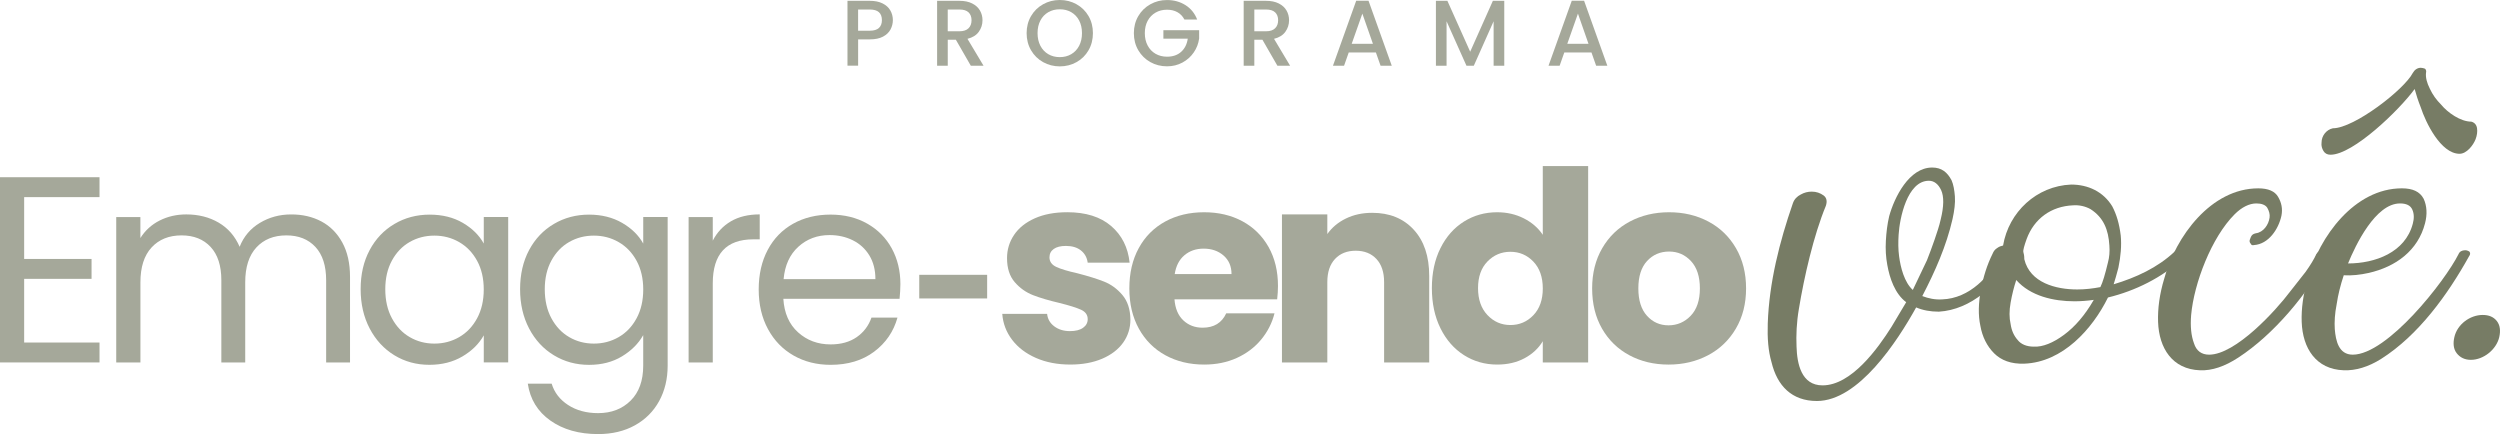<svg xmlns:inkscape="http://www.inkscape.org/namespaces/inkscape" xmlns:sodipodi="http://sodipodi.sourceforge.net/DTD/sodipodi-0.dtd" xmlns="http://www.w3.org/2000/svg" xmlns:svg="http://www.w3.org/2000/svg" x="0px" y="0px" viewBox="0 0 1145.577 198.91" xml:space="preserve" id="svg68" sodipodi:docname="11_Complemento.svg" width="1145.577" height="198.91" inkscape:version="1.1.2 (0a00cf5339, 2022-02-04)"><defs id="defs72"></defs><style type="text/css" id="style2">	.st0{fill:#A5A89A;}	.st1{fill:#777C65;}</style><g id="Layer_2" transform="translate(-125.84,-97.76)"></g><g id="Layer_3" transform="translate(-125.84,-97.76)">	<g id="g65">		<g id="g21">			<path class="st0" d="m 533.9,111.27 c -0.71,1.34 -1.85,2.43 -3.42,3.27 -1.57,0.84 -3.58,1.26 -6.03,1.26 h -5.39 v 12.06 h -4.88 V 98.14 h 10.27 c 2.28,0 4.21,0.39 5.8,1.18 1.59,0.79 2.77,1.85 3.55,3.19 0.78,1.34 1.18,2.84 1.18,4.49 -0.01,1.51 -0.37,2.93 -1.08,4.27 z m -5.31,-0.7 c 0.91,-0.84 1.37,-2.03 1.37,-3.57 0,-3.25 -1.84,-4.88 -5.52,-4.88 h -5.39 v 9.71 h 5.39 c 1.85,0 3.24,-0.42 4.15,-1.26 z" id="path5"></path>			<path class="st0" d="m 570.69,127.87 -6.84,-11.89 h -3.72 v 11.89 h -4.88 V 98.14 h 10.27 c 2.28,0 4.21,0.4 5.8,1.2 1.58,0.8 2.77,1.87 3.55,3.21 0.78,1.34 1.18,2.84 1.18,4.49 0,1.94 -0.56,3.7 -1.69,5.28 -1.13,1.58 -2.86,2.66 -5.2,3.23 l 7.36,12.32 z m -10.57,-15.78 h 5.39 c 1.83,0 3.2,-0.46 4.13,-1.37 0.93,-0.91 1.39,-2.14 1.39,-3.68 0,-1.54 -0.46,-2.74 -1.37,-3.62 -0.91,-0.87 -2.3,-1.3 -4.15,-1.3 h -5.39 z" id="path7"></path>			<path class="st0" d="m 603.82,126.23 c -2.33,-1.3 -4.17,-3.11 -5.52,-5.43 -1.35,-2.32 -2.03,-4.94 -2.03,-7.85 0,-2.91 0.68,-5.52 2.03,-7.83 1.35,-2.31 3.19,-4.11 5.52,-5.41 2.32,-1.3 4.87,-1.95 7.64,-1.95 2.79,0 5.36,0.65 7.68,1.95 2.32,1.3 4.16,3.1 5.5,5.41 1.34,2.31 2.01,4.92 2.01,7.83 0,2.91 -0.67,5.53 -2.01,7.85 -1.34,2.32 -3.17,4.14 -5.5,5.43 -2.32,1.3 -4.88,1.95 -7.68,1.95 -2.77,-0.01 -5.31,-0.65 -7.64,-1.95 z m 12.9,-3.64 c 1.54,-0.9 2.75,-2.18 3.62,-3.85 0.87,-1.67 1.3,-3.6 1.3,-5.8 0,-2.2 -0.44,-4.12 -1.3,-5.78 -0.87,-1.65 -2.08,-2.92 -3.62,-3.81 -1.54,-0.89 -3.29,-1.33 -5.26,-1.33 -1.97,0 -3.72,0.44 -5.26,1.33 -1.54,0.89 -2.75,2.15 -3.62,3.81 -0.87,1.66 -1.3,3.58 -1.3,5.78 0,2.2 0.43,4.13 1.3,5.8 0.87,1.67 2.08,2.95 3.62,3.85 1.54,0.9 3.29,1.35 5.26,1.35 1.97,0 3.72,-0.45 5.26,-1.35 z" id="path9"></path>			<path class="st0" d="m 668.57,106.7 c -0.77,-1.48 -1.84,-2.6 -3.21,-3.36 -1.37,-0.76 -2.95,-1.13 -4.75,-1.13 -1.97,0 -3.72,0.44 -5.26,1.33 -1.54,0.89 -2.75,2.14 -3.62,3.76 -0.87,1.63 -1.3,3.51 -1.3,5.65 0,2.14 0.43,4.03 1.3,5.67 0.87,1.64 2.08,2.9 3.62,3.79 1.54,0.88 3.29,1.33 5.26,1.33 2.65,0 4.81,-0.74 6.46,-2.22 1.65,-1.48 2.67,-3.49 3.04,-6.03 h -11.17 v -3.89 h 16.38 v 3.81 c -0.31,2.31 -1.13,4.44 -2.46,6.37 -1.33,1.94 -3.05,3.49 -5.18,4.64 -2.12,1.15 -4.48,1.73 -7.08,1.73 -2.79,0 -5.35,-0.65 -7.66,-1.95 -2.31,-1.3 -4.14,-3.1 -5.5,-5.41 -1.35,-2.31 -2.03,-4.92 -2.03,-7.83 0,-2.91 0.68,-5.52 2.03,-7.83 1.35,-2.31 3.19,-4.11 5.52,-5.41 2.33,-1.3 4.87,-1.95 7.64,-1.95 3.17,0 5.98,0.78 8.45,2.33 2.47,1.55 4.26,3.76 5.37,6.61 h -5.85 z" id="path11"></path>			<path class="st0" d="m 711.18,127.87 -6.85,-11.89 h -3.72 v 11.89 h -4.88 V 98.14 H 706 c 2.28,0 4.21,0.4 5.8,1.2 1.59,0.8 2.77,1.87 3.55,3.21 0.78,1.34 1.18,2.84 1.18,4.49 0,1.94 -0.56,3.7 -1.69,5.28 -1.13,1.58 -2.86,2.66 -5.2,3.23 L 717,127.87 Z M 700.61,112.09 H 706 c 1.83,0 3.2,-0.46 4.13,-1.37 0.93,-0.91 1.39,-2.14 1.39,-3.68 0,-1.54 -0.46,-2.74 -1.37,-3.62 -0.91,-0.87 -2.3,-1.3 -4.15,-1.3 h -5.39 z" id="path13"></path>			<path class="st0" d="m 756.32,121.8 h -12.45 l -2.14,6.08 h -5.09 L 747.29,98.1 h 5.65 l 10.65,29.78 h -5.13 z m -1.37,-3.98 -4.84,-13.82 -4.88,13.82 z" id="path15"></path>			<path class="st0" d="m 815.14,98.14 v 29.73 h -4.88 v -20.36 l -9.07,20.36 h -3.38 l -9.11,-20.36 v 20.36 h -4.88 V 98.14 h 5.26 l 10.44,23.32 10.4,-23.32 z" id="path17"></path>			<path class="st0" d="m 855.1,121.8 h -12.45 l -2.14,6.08 h -5.09 L 846.07,98.1 h 5.65 l 10.65,29.78 h -5.13 z m -1.37,-3.98 -4.83,-13.82 -4.88,13.82 z" id="path19"></path>		</g>		<g id="g63">			<g id="g47">				<g id="g45">					<path class="st0" d="m 136.91,188.09 v 28.33 h 30.88 v 9.12 h -30.88 v 29.18 h 34.53 v 9.12 h -45.6 v -84.87 h 45.6 v 9.12 z" id="path23"></path>					<path class="st0" d="m 273.09,199.22 c 4.05,2.15 7.25,5.37 9.61,9.67 2.35,4.3 3.53,9.53 3.53,15.69 v 39.28 h -10.94 v -37.69 c 0,-6.65 -1.64,-11.73 -4.92,-15.26 -3.28,-3.53 -7.72,-5.29 -13.31,-5.29 -5.76,0 -10.34,1.84 -13.74,5.53 -3.41,3.69 -5.11,9.02 -5.11,15.99 v 36.72 h -10.94 v -37.69 c 0,-6.65 -1.64,-11.73 -4.92,-15.26 -3.28,-3.53 -7.72,-5.29 -13.31,-5.29 -5.76,0 -10.34,1.84 -13.74,5.53 -3.41,3.69 -5.11,9.02 -5.11,15.99 v 36.72 H 179.1 v -66.63 h 11.07 v 9.61 c 2.19,-3.48 5.13,-6.16 8.82,-8.03 3.69,-1.86 7.76,-2.8 12.22,-2.8 5.59,0 10.54,1.26 14.83,3.77 4.29,2.51 7.5,6.2 9.61,11.07 1.86,-4.7 4.94,-8.35 9.24,-10.94 4.3,-2.59 9.08,-3.89 14.35,-3.89 5.18,-0.02 9.8,1.05 13.85,3.2 z" id="path25"></path>					<path class="st0" d="m 295.23,212.35 c 2.75,-5.15 6.54,-9.14 11.37,-11.98 4.82,-2.84 10.19,-4.26 16.11,-4.26 5.84,0 10.9,1.26 15.2,3.77 4.3,2.51 7.5,5.67 9.61,9.48 V 197.2 h 11.19 v 66.63 h -11.19 v -12.4 c -2.19,3.89 -5.45,7.11 -9.79,9.67 -4.34,2.55 -9.38,3.83 -15.14,3.83 -5.92,0 -11.27,-1.46 -16.05,-4.38 -4.78,-2.92 -8.55,-7.01 -11.31,-12.28 -2.76,-5.27 -4.13,-11.27 -4.13,-18 -0.01,-6.79 1.37,-12.77 4.13,-17.92 z m 49.24,4.93 c -2.03,-3.73 -4.76,-6.58 -8.21,-8.57 -3.45,-1.99 -7.23,-2.98 -11.37,-2.98 -4.13,0 -7.9,0.97 -11.31,2.92 -3.4,1.95 -6.12,4.78 -8.15,8.51 -2.03,3.73 -3.04,8.11 -3.04,13.13 0,5.11 1.01,9.55 3.04,13.31 2.03,3.77 4.74,6.65 8.15,8.63 3.41,1.99 7.17,2.98 11.31,2.98 4.13,0 7.92,-0.99 11.37,-2.98 3.44,-1.99 6.18,-4.86 8.21,-8.63 2.03,-3.77 3.04,-8.17 3.04,-13.19 0,-5.03 -1.01,-9.4 -3.04,-13.13 z" id="path27"></path>					<path class="st0" d="m 410.92,199.89 c 4.34,2.51 7.56,5.67 9.67,9.48 v -12.16 h 11.19 v 68.09 c 0,6.08 -1.3,11.49 -3.89,16.23 -2.6,4.74 -6.3,8.45 -11.13,11.13 -4.82,2.67 -10.44,4.01 -16.84,4.01 -8.76,0 -16.05,-2.07 -21.89,-6.2 -5.84,-4.13 -9.28,-9.77 -10.34,-16.9 h 10.94 c 1.22,4.05 3.73,7.31 7.54,9.79 3.81,2.47 8.39,3.71 13.74,3.71 6.08,0 11.04,-1.91 14.89,-5.71 3.85,-3.81 5.78,-9.16 5.78,-16.05 v -13.98 c -2.19,3.89 -5.43,7.13 -9.73,9.73 -4.3,2.6 -9.32,3.89 -15.08,3.89 -5.92,0 -11.29,-1.46 -16.11,-4.38 -4.82,-2.92 -8.61,-7.01 -11.37,-12.28 -2.76,-5.27 -4.13,-11.27 -4.13,-18 0,-6.81 1.38,-12.79 4.13,-17.94 2.75,-5.15 6.54,-9.14 11.37,-11.98 4.82,-2.84 10.19,-4.26 16.11,-4.26 5.77,0.01 10.81,1.27 15.15,3.78 z m 6.63,17.39 c -2.03,-3.73 -4.76,-6.58 -8.21,-8.57 -3.45,-1.99 -7.23,-2.98 -11.37,-2.98 -4.13,0 -7.9,0.97 -11.31,2.92 -3.41,1.95 -6.12,4.78 -8.15,8.51 -2.03,3.73 -3.04,8.11 -3.04,13.13 0,5.11 1.01,9.55 3.04,13.31 2.03,3.77 4.74,6.65 8.15,8.63 3.4,1.99 7.17,2.98 11.31,2.98 4.13,0 7.92,-0.99 11.37,-2.98 3.45,-1.99 6.18,-4.86 8.21,-8.63 2.03,-3.77 3.04,-8.17 3.04,-13.19 0,-5.03 -1.02,-9.4 -3.04,-13.13 z" id="path29"></path>					<path class="st0" d="m 460.78,199.16 c 3.61,-2.11 8,-3.16 13.19,-3.16 v 11.43 h -2.92 c -12.4,0 -18.6,6.73 -18.6,20.18 v 36.24 h -11.07 v -66.63 h 11.07 v 10.82 c 1.94,-3.81 4.72,-6.77 8.33,-8.88 z" id="path31"></path>					<path class="st0" d="m 538.05,234.67 h -53.26 c 0.4,6.57 2.65,11.69 6.75,15.38 4.09,3.69 9.06,5.53 14.9,5.53 4.78,0 8.77,-1.11 11.98,-3.34 3.2,-2.23 5.45,-5.21 6.75,-8.94 h 11.92 c -1.78,6.41 -5.35,11.61 -10.7,15.62 -5.35,4.01 -12,6.02 -19.94,6.02 -6.32,0 -11.98,-1.42 -16.96,-4.26 -4.99,-2.84 -8.9,-6.87 -11.73,-12.1 -2.84,-5.23 -4.26,-11.29 -4.26,-18.18 0,-6.89 1.38,-12.93 4.13,-18.12 2.75,-5.19 6.63,-9.18 11.61,-11.98 4.99,-2.8 10.72,-4.2 17.21,-4.2 6.32,0 11.92,1.38 16.78,4.13 4.86,2.76 8.61,6.55 11.25,11.37 2.63,4.82 3.95,10.28 3.95,16.35 -0.02,2.14 -0.14,4.36 -0.38,6.72 z m -13.86,-19.89 c -1.87,-3.04 -4.4,-5.35 -7.6,-6.93 -3.2,-1.58 -6.75,-2.37 -10.64,-2.37 -5.59,0 -10.36,1.78 -14.29,5.35 -3.93,3.57 -6.18,8.51 -6.75,14.83 h 42.07 c 0,-4.21 -0.93,-7.84 -2.79,-10.88 z" id="path33"></path>					<path class="st0" d="m 600.55,261.78 c -4.62,-2.03 -8.27,-4.8 -10.94,-8.33 -2.68,-3.53 -4.18,-7.48 -4.5,-11.86 h 20.55 c 0.24,2.35 1.34,4.26 3.28,5.71 1.95,1.46 4.34,2.19 7.17,2.19 2.59,0 4.6,-0.5 6.02,-1.52 1.42,-1.01 2.13,-2.33 2.13,-3.95 0,-1.95 -1.01,-3.38 -3.04,-4.32 -2.03,-0.93 -5.31,-1.96 -9.85,-3.1 -4.86,-1.13 -8.92,-2.33 -12.16,-3.59 -3.24,-1.26 -6.04,-3.24 -8.39,-5.96 -2.35,-2.72 -3.53,-6.38 -3.53,-11 0,-3.89 1.07,-7.44 3.22,-10.64 2.15,-3.2 5.31,-5.73 9.48,-7.6 4.17,-1.86 9.14,-2.8 14.9,-2.8 8.51,0 15.22,2.11 20.12,6.32 4.9,4.22 7.72,9.81 8.45,16.78 h -19.21 c -0.32,-2.35 -1.36,-4.21 -3.1,-5.59 -1.74,-1.38 -4.03,-2.07 -6.87,-2.07 -2.43,0 -4.3,0.47 -5.59,1.4 -1.3,0.93 -1.95,2.21 -1.95,3.83 0,1.95 1.03,3.4 3.1,4.38 2.07,0.98 5.29,1.95 9.67,2.92 5.03,1.3 9.12,2.58 12.28,3.83 3.16,1.26 5.94,3.28 8.33,6.08 2.39,2.8 3.63,6.55 3.71,11.25 0,3.97 -1.12,7.52 -3.34,10.64 -2.23,3.12 -5.43,5.57 -9.61,7.36 -4.18,1.78 -9.02,2.67 -14.53,2.67 -5.91,0.01 -11.18,-1 -15.8,-3.03 z" id="path35"></path>					<path class="st0" d="m 711.08,234.91 h -47.06 c 0.32,4.22 1.68,7.44 4.07,9.67 2.39,2.23 5.33,3.34 8.82,3.34 5.19,0 8.79,-2.19 10.82,-6.57 h 22.13 c -1.14,4.46 -3.18,8.47 -6.14,12.04 -2.96,3.57 -6.67,6.36 -11.13,8.39 -4.46,2.03 -9.44,3.04 -14.96,3.04 -6.65,0 -12.57,-1.42 -17.75,-4.26 -5.19,-2.84 -9.24,-6.89 -12.16,-12.16 -2.92,-5.27 -4.38,-11.43 -4.38,-18.48 0,-7.05 1.44,-13.21 4.32,-18.48 2.88,-5.27 6.91,-9.32 12.1,-12.16 5.19,-2.84 11.14,-4.26 17.88,-4.26 6.57,0 12.4,1.38 17.51,4.13 5.11,2.76 9.1,6.69 11.98,11.79 2.88,5.11 4.32,11.06 4.32,17.87 -0.01,1.96 -0.13,3.99 -0.37,6.1 z m -20.92,-11.55 c 0,-3.57 -1.22,-6.4 -3.65,-8.51 -2.43,-2.11 -5.47,-3.16 -9.12,-3.16 -3.49,0 -6.42,1.01 -8.82,3.04 -2.39,2.03 -3.87,4.91 -4.44,8.63 z" id="path37"></path>					<path class="st0" d="m 773.64,202.99 c 4.74,5.15 7.11,12.22 7.11,21.22 v 39.64 H 760.08 V 227 c 0,-4.54 -1.18,-8.06 -3.53,-10.58 -2.35,-2.51 -5.51,-3.77 -9.48,-3.77 -3.97,0 -7.13,1.26 -9.48,3.77 -2.35,2.51 -3.53,6.04 -3.53,10.58 v 36.84 H 713.27 V 196 h 20.79 v 9 c 2.11,-3 4.94,-5.37 8.51,-7.11 3.57,-1.74 7.58,-2.61 12.04,-2.61 7.94,-0.01 14.29,2.56 19.03,7.71 z" id="path39"></path>					<path class="st0" d="m 785.92,211.44 c 2.63,-5.27 6.22,-9.32 10.76,-12.16 4.54,-2.84 9.61,-4.26 15.2,-4.26 4.46,0 8.53,0.93 12.22,2.8 3.69,1.87 6.59,4.38 8.69,7.54 v -31.49 h 20.79 v 89.98 h -20.79 v -9.73 c -1.95,3.24 -4.72,5.84 -8.33,7.78 -3.61,1.95 -7.8,2.92 -12.58,2.92 -5.59,0 -10.66,-1.44 -15.2,-4.32 -4.54,-2.88 -8.13,-6.97 -10.76,-12.28 -2.63,-5.31 -3.95,-11.45 -3.95,-18.42 0,-6.97 1.31,-13.09 3.95,-18.36 z m 42.56,6.2 c -2.88,-3 -6.38,-4.5 -10.52,-4.5 -4.13,0 -7.64,1.48 -10.52,4.44 -2.88,2.96 -4.32,7.03 -4.32,12.22 0,5.19 1.44,9.3 4.32,12.34 2.88,3.04 6.38,4.56 10.52,4.56 4.13,0 7.64,-1.5 10.52,-4.5 2.88,-3 4.32,-7.09 4.32,-12.28 -0.01,-5.18 -1.45,-9.28 -4.32,-12.28 z" id="path41"></path>					<path class="st0" d="m 872.49,260.56 c -5.31,-2.84 -9.48,-6.89 -12.52,-12.16 -3.04,-5.27 -4.56,-11.43 -4.56,-18.48 0,-6.97 1.54,-13.11 4.62,-18.42 3.08,-5.31 7.29,-9.38 12.65,-12.22 5.35,-2.84 11.35,-4.26 18,-4.26 6.65,0 12.65,1.42 18,4.26 5.35,2.84 9.56,6.91 12.65,12.22 3.08,5.31 4.62,11.45 4.62,18.42 0,6.97 -1.56,13.11 -4.68,18.42 -3.12,5.31 -7.38,9.38 -12.77,12.22 -5.39,2.84 -11.41,4.26 -18.06,4.26 -6.66,0 -12.64,-1.42 -17.95,-4.26 z m 28.09,-18.11 c 2.8,-2.92 4.2,-7.09 4.2,-12.52 0,-5.43 -1.36,-9.61 -4.07,-12.52 -2.72,-2.92 -6.06,-4.38 -10.03,-4.38 -4.05,0 -7.42,1.44 -10.09,4.32 -2.67,2.88 -4.01,7.07 -4.01,12.59 0,5.43 1.32,9.61 3.95,12.52 2.63,2.92 5.94,4.38 9.91,4.38 3.96,-0.02 7.34,-1.47 10.14,-4.39 z" id="path43"></path>				</g>			</g>			<g id="g59">				<path class="st1" d="m 950.15,239.27 c -1.08,6.28 -1.3,12.13 -1.08,17.32 0.22,7.8 2.17,17.76 11.91,17.76 13.21,0 25.34,-16.89 31.62,-26.85 l 6.71,-11.26 c -5.2,-3.9 -7.58,-11.04 -8.66,-17.11 -0.65,-3.46 -0.87,-7.15 -0.65,-11.04 0.22,-3.89 0.65,-7.58 1.52,-11.26 2.38,-8.66 9.1,-22.3 19.71,-22.3 4.33,0 6.93,2.17 8.88,5.85 0.87,1.95 1.3,4.55 1.52,7.36 0.22,3.03 -0.22,6.5 -1.08,10.39 -2.82,12.34 -8.01,24.04 -13.86,35.3 2.81,1.08 5.85,1.73 9.09,1.52 12.56,-0.43 22.09,-10.61 27.29,-21.22 0.65,-1.08 1.52,-1.52 2.81,-1.52 0.87,0 1.52,0.22 2.17,0.65 0.43,0.43 0.43,1.08 0,2.17 -6.06,12.99 -19.06,24.69 -33.78,25.55 -3.9,0 -7.36,-0.65 -10.39,-1.95 -8.66,15.59 -26.42,42.88 -45.48,42.88 -11.48,0 -18.19,-6.93 -20.79,-17.76 -1.52,-5.2 -1.95,-11.04 -1.73,-17.76 0.65,-18.84 5.41,-37.46 11.48,-55 0.65,-1.95 1.95,-3.25 3.68,-4.12 1.52,-0.87 3.25,-1.3 4.98,-1.3 2.17,0 3.9,0.65 5.41,1.73 1.51,1.08 1.73,2.82 1.08,4.76 -5.64,13.65 -9.97,32.7 -12.36,47.21 z m 62.15,-31.61 c 1.08,-3.25 2.17,-6.28 2.82,-9.31 1.52,-6.06 1.52,-10.61 0.22,-13.43 -1.3,-2.82 -3.25,-4.33 -5.63,-4.33 -9.96,0 -13.43,17.32 -13.86,24.69 -0.22,3.46 -0.22,6.71 0.22,9.96 0.65,4.98 2.38,11.91 6.28,15.38 l 6.5,-13.64 c 1.07,-2.83 2.37,-6.08 3.45,-9.32 z" id="path49"></path>				<path class="st1" d="m 1122.31,213.07 c 1.08,-0.87 2.17,-1.3 3.03,-1.3 1.08,0 1.95,0.43 2.17,1.3 0.22,1.08 -0.43,2.17 -1.52,3.25 -9.53,8.66 -21.66,14.73 -34.21,17.76 -7.15,14.51 -20.79,29.67 -38.33,30.32 -6.06,0.22 -10.61,-1.52 -13.86,-4.76 -3.25,-3.25 -5.41,-7.58 -6.28,-12.56 -1.08,-4.98 -0.87,-10.61 0.22,-16.46 1.09,-5.85 2.82,-11.48 5.41,-16.67 0.43,-1.08 1.08,-1.95 2.17,-2.6 0.87,-0.65 1.73,-0.87 2.6,-1.08 2.6,-15.38 15.38,-27.29 31.18,-27.94 7.8,0 14.73,3.25 18.84,9.96 1.95,3.68 3.25,8.01 3.9,13.43 0.43,4.55 0,9.53 -1.08,14.73 -0.87,3.25 -1.52,5.63 -2.17,7.58 10.17,-3.05 20.13,-7.6 27.93,-14.96 z m -75.15,23.39 c -0.65,3.68 -0.65,6.93 0,9.75 0.43,3.03 1.52,5.41 3.25,7.36 1.52,1.95 4.11,3.03 7.36,3.03 4.11,0.22 8.88,-1.73 13.86,-5.41 4.98,-3.68 9.53,-8.88 13.64,-16.02 -3.03,0.43 -6.06,0.65 -8.88,0.65 -9.53,0 -20.14,-2.38 -26.64,-9.75 -1.07,3.24 -1.94,6.71 -2.59,10.39 z m 45.26,-26.21 c -0.43,-7.15 -2.6,-12.78 -8.66,-16.67 -2.38,-1.3 -5.2,-1.95 -8.01,-1.73 -9.96,0.43 -17.76,6.06 -21.22,15.38 -1.08,3.03 -1.73,5.2 -1.52,6.06 0.22,0.65 0.43,1.73 0.43,3.25 2.6,10.83 14.51,13.86 24.25,13.86 3.68,0 7.15,-0.43 10.61,-1.08 1.08,-2.17 2.17,-5.85 3.46,-11.26 0.66,-2.39 0.88,-4.99 0.66,-7.81 z" id="path51"></path>				<path class="st1" d="m 1165.83,197.48 c 0.22,-1.52 -0.22,-3.03 -1.08,-4.55 -0.87,-1.3 -2.6,-1.95 -4.98,-1.95 -3.25,0 -6.71,1.73 -9.96,4.98 -10.61,10.61 -18.62,31.62 -19.92,46.13 -0.43,5.2 0,9.53 1.3,12.99 1.08,3.46 3.46,5.2 6.93,5.2 12.13,0 30.53,-20.14 37.03,-28.8 l 7.15,-9.09 c 2.17,-3.03 3.9,-5.85 4.98,-8.23 0.65,-1.08 1.73,-1.73 3.25,-1.73 0.65,0 1.3,0.22 1.95,0.65 0.43,0.65 0.43,1.3 0,2.17 -9.31,17.32 -24.69,35.73 -40.93,46.34 -6.28,4.12 -12.13,6.06 -17.54,5.85 -12.78,-0.43 -18.84,-10.18 -19.27,-22.09 -0.22,-6.06 0.65,-12.78 2.82,-19.92 5.2,-19.27 21.44,-41.36 43.09,-41.36 4.55,0 7.58,1.3 9.09,3.9 1.52,2.6 2.17,5.41 1.52,8.66 -1.3,6.06 -5.85,12.99 -12.56,13.43 -0.65,0.22 -1.3,0 -1.52,-0.65 -0.43,-0.43 -0.65,-1.08 -0.43,-1.73 0.65,-1.73 0.87,-2.6 2.82,-3.03 3.45,-0.46 5.83,-3.92 6.26,-7.17 z" id="path53"></path>				<path class="st1" d="m 1196.58,237.11 c -0.87,4.33 -1.08,8.23 -0.87,11.48 0.43,5.2 1.73,11.69 8.23,11.69 15.81,0 42.23,-33.57 48.51,-46.13 0.43,-1.08 1.52,-1.73 3.03,-1.73 0.65,0 1.3,0.22 1.95,0.65 0.43,0.65 0.43,1.3 -0.22,2.17 -9.75,17.54 -23.17,36.16 -40.28,46.99 -5.85,3.68 -11.69,5.41 -17.11,5.2 -12.78,-0.43 -18.84,-10.18 -19.27,-22.09 -0.22,-6.06 0.65,-12.78 2.82,-19.92 5.2,-19.27 21.44,-41.36 43.09,-41.36 4.98,0 8.23,1.52 9.96,4.76 1.52,3.25 1.73,7.15 0.65,11.26 -3.25,12.56 -13.43,19.92 -25.77,22.74 -3.9,0.87 -7.8,1.3 -11.48,1.08 -1.51,4.54 -2.59,8.88 -3.24,13.21 z m -6.06,-70.17 c -0.65,-1.08 -1.08,-2.38 -0.87,-3.9 0,-3.03 2.17,-5.85 5.2,-6.5 9.75,0 32.7,-17.76 36.6,-25.34 0.87,-1.52 2.17,-2.38 3.68,-2.38 0.65,0 1.3,0.22 1.95,0.43 0.43,0.43 0.65,1.08 0.43,1.95 -0.22,2.17 0.43,4.55 1.73,7.15 1.3,2.82 3.03,5.2 5.2,7.36 3.03,3.68 8.88,7.8 13.86,7.8 1.52,0.43 2.38,1.52 2.6,3.03 0.22,1.52 0,3.25 -0.65,4.98 -1.08,2.81 -4.11,6.71 -7.36,6.71 -8.66,0 -15.59,-14.51 -17.76,-21.22 -1.3,-3.25 -2.17,-6.06 -2.82,-8.45 -6.93,9.53 -28.15,30.1 -38.55,30.1 -1.51,0.02 -2.6,-0.63 -3.24,-1.72 z m 11.26,51.54 c 12.34,0 26.2,-4.98 29.67,-18.19 0.65,-2.38 0.65,-4.55 -0.22,-6.5 -0.87,-1.95 -2.82,-2.81 -5.63,-2.81 -11.26,0 -20.36,19.06 -23.82,27.5 z" id="path55"></path>				<path class="st1" d="m 1269.99,244.9 c 1.52,1.95 1.73,4.55 1.08,7.36 -1.3,5.63 -7.15,10.39 -12.99,10.39 -2.82,0 -4.98,-1.08 -6.5,-3.03 -1.52,-1.95 -1.73,-4.55 -1.08,-7.36 1.3,-5.85 7.15,-10.18 12.99,-10.18 2.82,0.01 4.98,0.87 6.5,2.82 z" id="path57"></path>			</g>			<rect x="547.07" y="223.69" class="st0" width="31.11" height="10.83" id="rect61"></rect>		</g>	</g></g></svg>